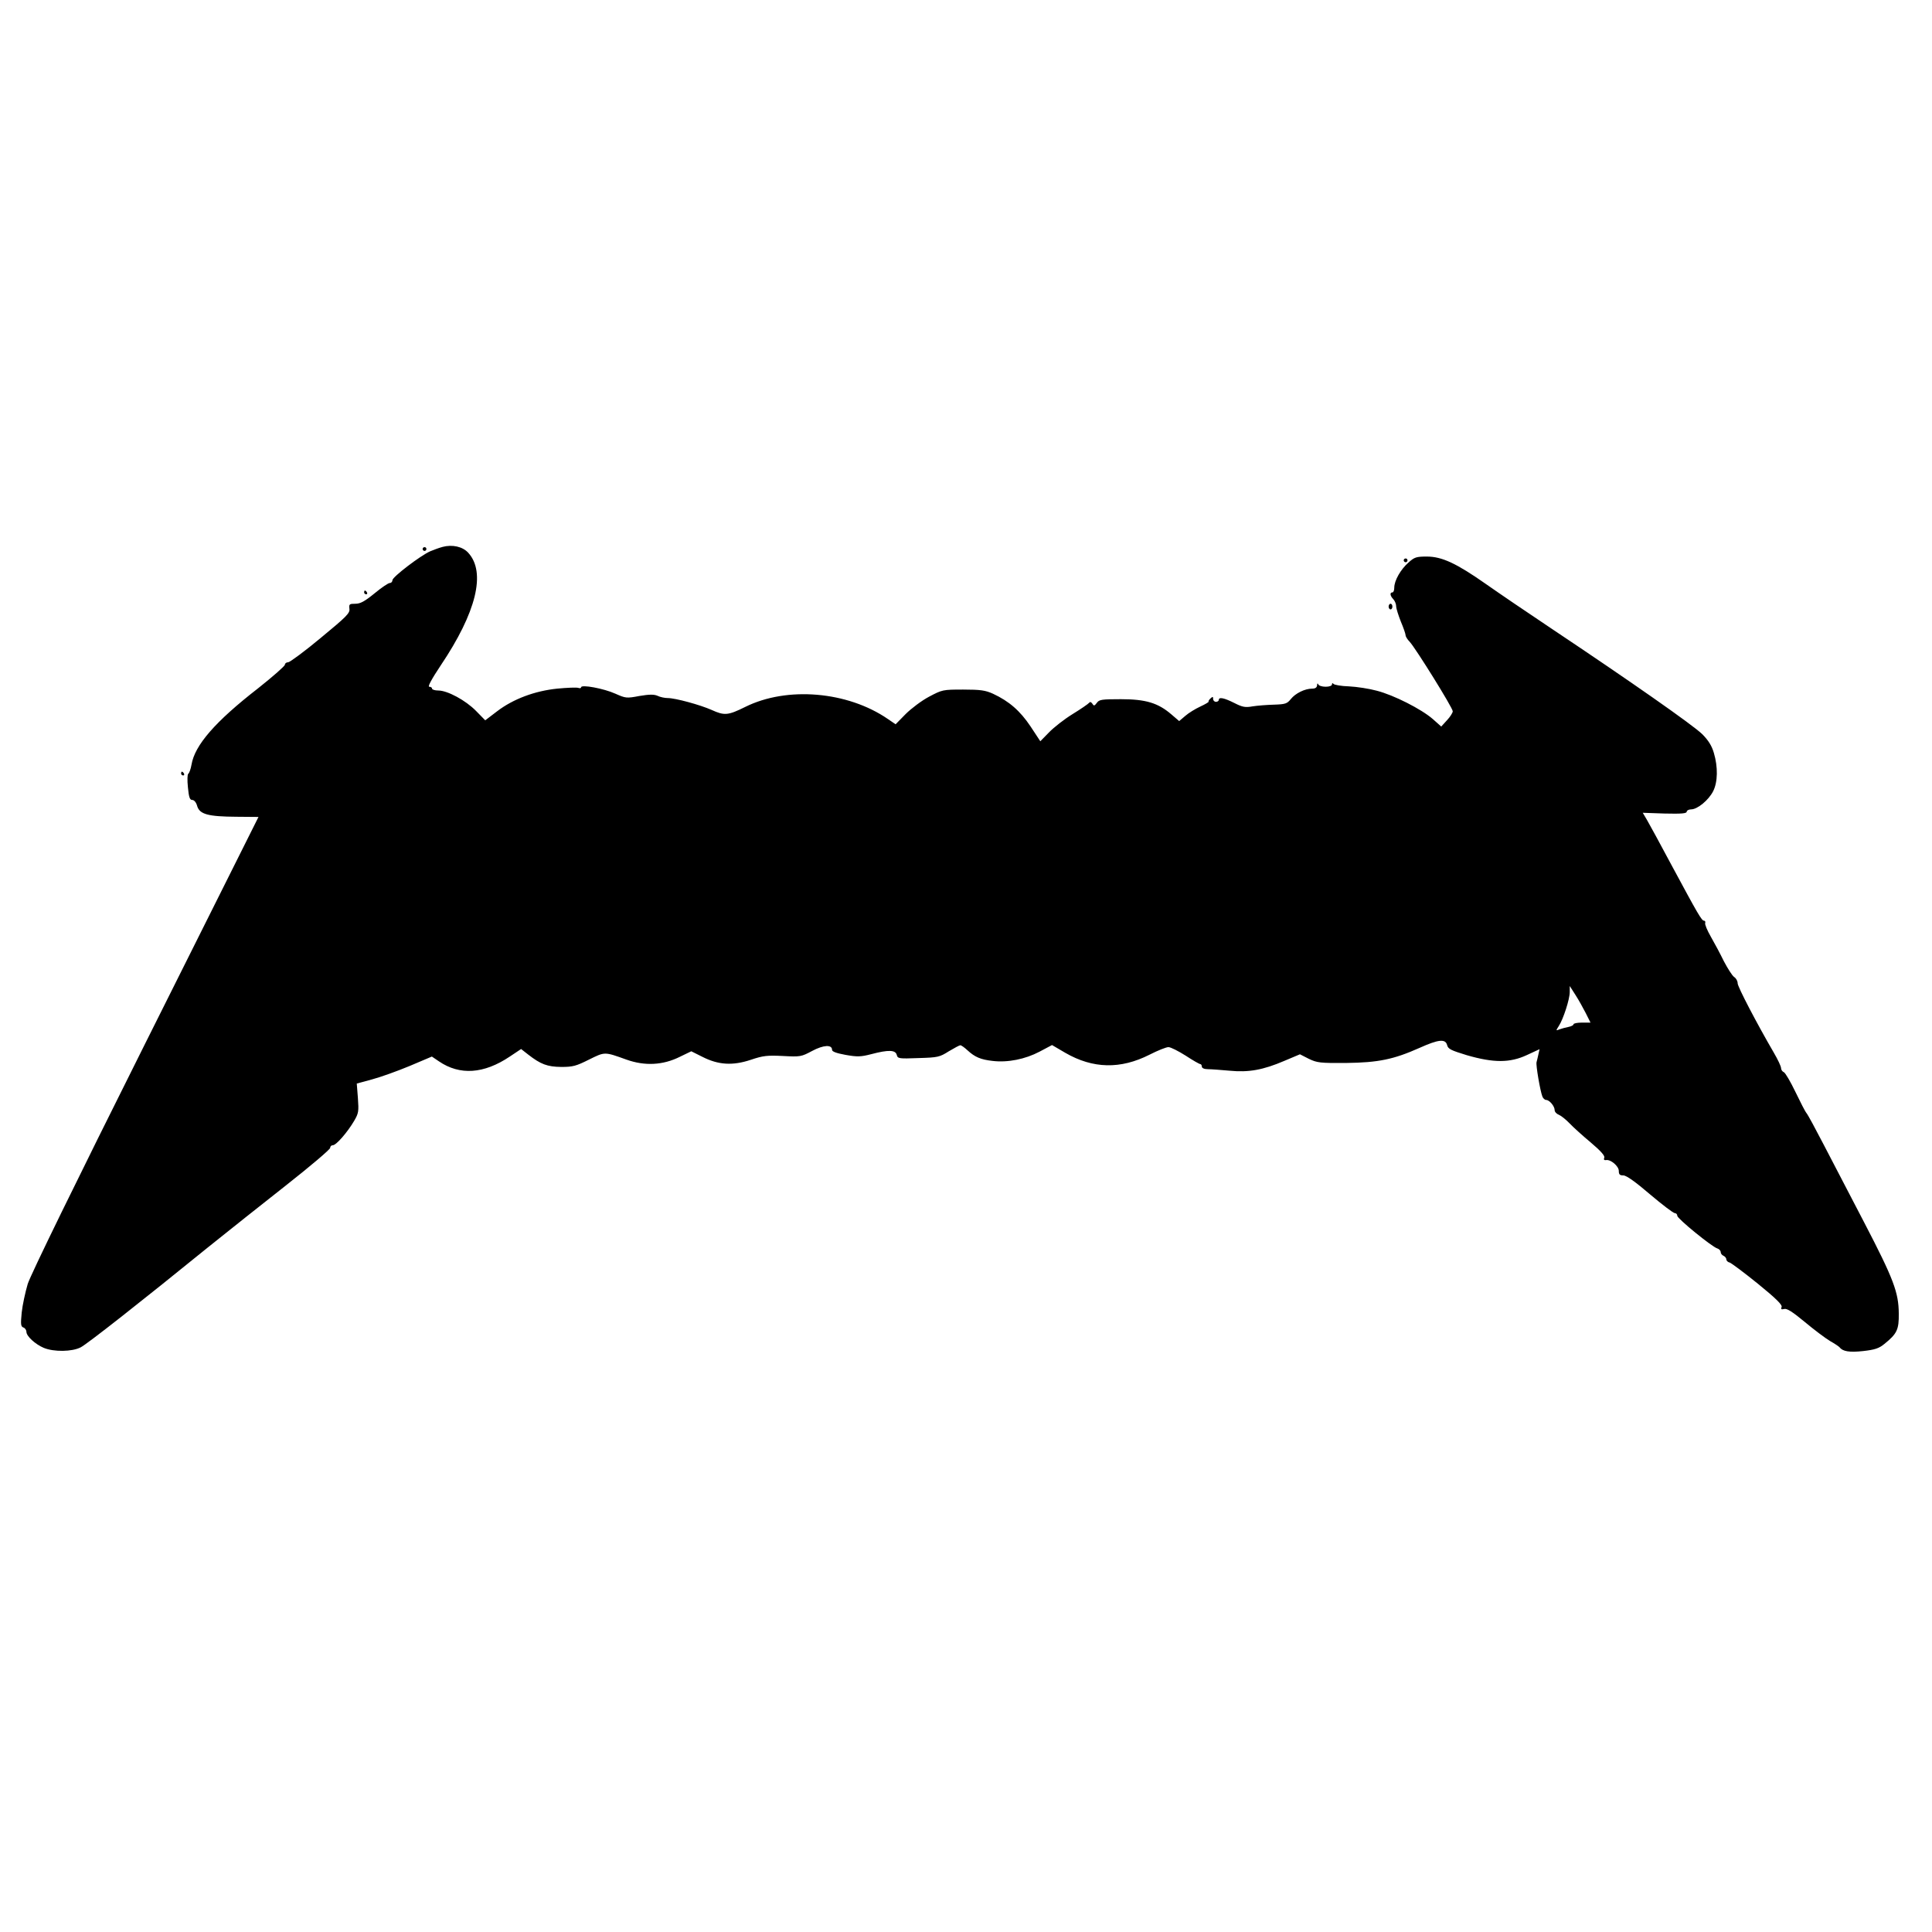 <?xml version="1.0" encoding="UTF-8" standalone="yes"?>
<svg version="1.0" xmlns="http://www.w3.org/2000/svg" width="1024" height="1024" viewBox="0 0 1024 1024" preserveAspectRatio="xMidYMid meet">
  <g transform="translate(0,1024) scale(0.1,-0.1)" fill="#000000" stroke="none">
    <path d="M2345 7341 c-16 -4 -46 -15 -65 -23 -52 -23 -200 -136 -200 -153 0
-8 -6 -15 -14 -15 -8 0 -45 -25 -81 -55 -53 -43 -75 -55 -102 -55 -31 0 -34
-2 -31 -27 3 -23 -15 -41 -152 -154 -85 -71 -163 -128 -172 -129 -10 0 -18 -6
-18 -13 0 -7 -64 -63 -142 -125 -228 -177 -336 -302 -353 -405 -4 -23 -12 -45
-17 -48 -5 -3 -6 -34 -2 -72 5 -53 10 -67 23 -67 10 0 21 -13 26 -32 13 -44
58 -56 208 -57 l117 -1 -599 -1198 c-372 -744 -608 -1227 -624 -1277 -13 -44
-28 -113 -32 -152 -6 -62 -5 -74 9 -79 9 -3 16 -14 16 -23 0 -23 47 -66 92
-85 53 -22 150 -21 196 3 36 19 315 238 677 532 99 80 285 227 413 328 127
100 232 189 232 197 0 8 6 14 14 14 18 0 77 68 113 129 24 41 25 51 20 121
l-6 77 81 22 c45 12 134 44 199 71 l118 50 37 -25 c111 -76 239 -67 376 25
l60 40 37 -29 c67 -52 101 -65 176 -66 62 0 79 5 147 39 85 42 81 42 198 0 98
-35 194 -30 284 15 l60 29 58 -29 c86 -44 162 -48 258 -16 65 22 87 24 170 20
92 -5 97 -4 155 27 60 32 105 34 105 6 0 -10 23 -18 71 -27 63 -11 80 -11 138
4 91 24 127 22 134 -4 5 -20 11 -21 115 -17 103 3 112 5 161 36 29 17 56 32
61 32 5 0 22 -12 37 -26 40 -37 71 -50 133 -57 81 -10 174 9 250 49 l66 35 70
-41 c147 -85 293 -88 447 -10 43 22 88 40 100 40 12 0 53 -21 91 -45 38 -25
73 -45 78 -45 4 0 8 -6 8 -13 0 -8 12 -14 33 -14 17 0 69 -4 114 -8 101 -10
178 4 290 52 l83 35 47 -24 c44 -21 59 -23 198 -22 171 2 252 19 389 80 100
45 137 49 146 15 5 -21 20 -28 105 -54 142 -41 228 -41 318 1 l67 31 -6 -27
c-3 -15 -8 -34 -10 -42 -4 -16 19 -151 31 -182 4 -10 13 -18 20 -18 17 0 45
-33 45 -54 0 -9 10 -20 23 -25 12 -5 38 -26 57 -46 19 -20 70 -66 112 -101 53
-45 75 -70 71 -80 -4 -10 -1 -14 8 -13 25 6 69 -32 69 -57 0 -19 5 -24 24 -24
16 0 64 -34 141 -100 65 -55 124 -100 132 -100 7 0 13 -6 13 -14 0 -15 184
-165 212 -173 10 -3 18 -12 18 -19 0 -8 7 -17 15 -20 8 -4 15 -12 15 -19 0 -7
8 -15 18 -17 9 -3 76 -53 149 -112 96 -78 130 -112 126 -123 -5 -12 -2 -15 14
-11 14 4 44 -15 109 -69 49 -41 109 -86 134 -101 25 -14 47 -29 50 -33 17 -22
52 -28 125 -20 62 7 84 14 113 38 67 54 77 76 76 161 -1 112 -27 182 -183 482
-76 146 -173 333 -216 415 -43 83 -83 157 -90 165 -7 8 -33 59 -59 113 -26 54
-53 100 -61 104 -8 3 -15 13 -15 22 0 9 -17 45 -38 81 -92 158 -192 350 -192
368 0 12 -8 27 -19 34 -10 7 -34 45 -54 83 -19 39 -50 97 -69 130 -19 33 -33
66 -30 73 2 7 -1 12 -6 12 -13 0 -32 34 -170 290 -60 113 -120 222 -132 243
l-23 39 116 -4 c89 -2 117 0 117 10 0 6 11 12 23 12 34 0 93 49 117 96 25 49
26 129 4 203 -11 38 -29 67 -62 100 -49 48 -382 281 -797 558 -132 88 -289
195 -350 238 -154 108 -232 145 -312 145 -56 0 -66 -3 -98 -32 -41 -36 -75
-95 -75 -133 0 -14 -4 -25 -10 -25 -15 0 -12 -19 5 -36 8 -9 15 -25 15 -37 0
-12 12 -49 25 -82 14 -33 25 -65 25 -72 0 -7 10 -23 22 -35 32 -35 228 -350
228 -368 0 -8 -14 -30 -31 -48 l-30 -33 -45 40 c-61 53 -207 127 -297 150 -40
11 -106 21 -147 23 -41 1 -78 8 -82 13 -5 6 -8 5 -8 -2 0 -8 -14 -13 -34 -13
-19 0 -37 6 -39 13 -3 7 -6 5 -6 -5 -1 -12 -9 -18 -26 -18 -39 0 -89 -25 -113
-55 -20 -25 -29 -28 -90 -30 -37 -1 -88 -5 -113 -9 -39 -7 -54 -4 -97 18 -54
27 -82 33 -82 16 0 -5 -7 -10 -15 -10 -8 0 -15 7 -15 15 0 13 -2 14 -14 3 -8
-7 -12 -15 -10 -17 2 -2 -18 -14 -44 -26 -26 -12 -62 -34 -79 -49 l-33 -28
-42 36 c-70 60 -135 80 -267 80 -101 0 -115 -2 -127 -19 -13 -17 -16 -18 -24
-5 -7 10 -13 11 -17 5 -5 -6 -44 -33 -88 -60 -44 -27 -100 -71 -125 -97 l-46
-47 -52 79 c-55 82 -113 133 -199 173 -40 18 -66 22 -158 22 -108 0 -111 -1
-181 -38 -38 -20 -94 -62 -124 -92 l-53 -54 -41 28 c-214 147 -535 174 -756
64 -91 -45 -110 -47 -178 -16 -61 27 -192 63 -233 63 -15 0 -40 5 -54 12 -19
8 -42 8 -96 -1 -68 -13 -73 -12 -127 12 -62 28 -182 50 -182 34 0 -5 -7 -6
-15 -3 -9 3 -59 1 -111 -4 -119 -12 -234 -55 -319 -120 l-63 -48 -49 50 c-55
56 -151 108 -200 108 -18 0 -33 5 -33 10 0 6 -7 10 -15 10 -9 0 13 41 61 113
189 281 241 493 146 597 -30 33 -84 45 -137 31z m6060 -2471 l25 -50 -45 0
c-25 0 -45 -4 -45 -9 0 -5 -12 -11 -27 -14 -16 -3 -37 -9 -48 -13 -19 -8 -19
-7 -3 18 24 37 58 142 58 180 l0 32 30 -47 c17 -26 41 -70 55 -97z"/>
    <path d="M2240 7330 c0 -5 5 -10 10 -10 6 0 10 5 10 10 0 6 -4 10 -10 10 -5 0
-10 -4 -10 -10z"/>
    <path d="M7440 7270 c0 -5 5 -10 10 -10 6 0 10 5 10 10 0 6 -4 10 -10 10 -5 0
-10 -4 -10 -10z"/>
    <path d="M1930 7100 c0 -5 5 -10 11 -10 5 0 7 5 4 10 -3 6 -8 10 -11 10 -2 0
-4 -4 -4 -10z"/>
    <path d="M7360 7025 c0 -8 5 -15 10 -15 6 0 10 7 10 15 0 8 -4 15 -10 15 -5 0
-10 -7 -10 -15z"/>
    <path d="M960 6140 c0 -5 5 -10 11 -10 5 0 7 5 4 10 -3 6 -8 10 -11 10 -2 0
-4 -4 -4 -10z"/>
  </g>
</svg>